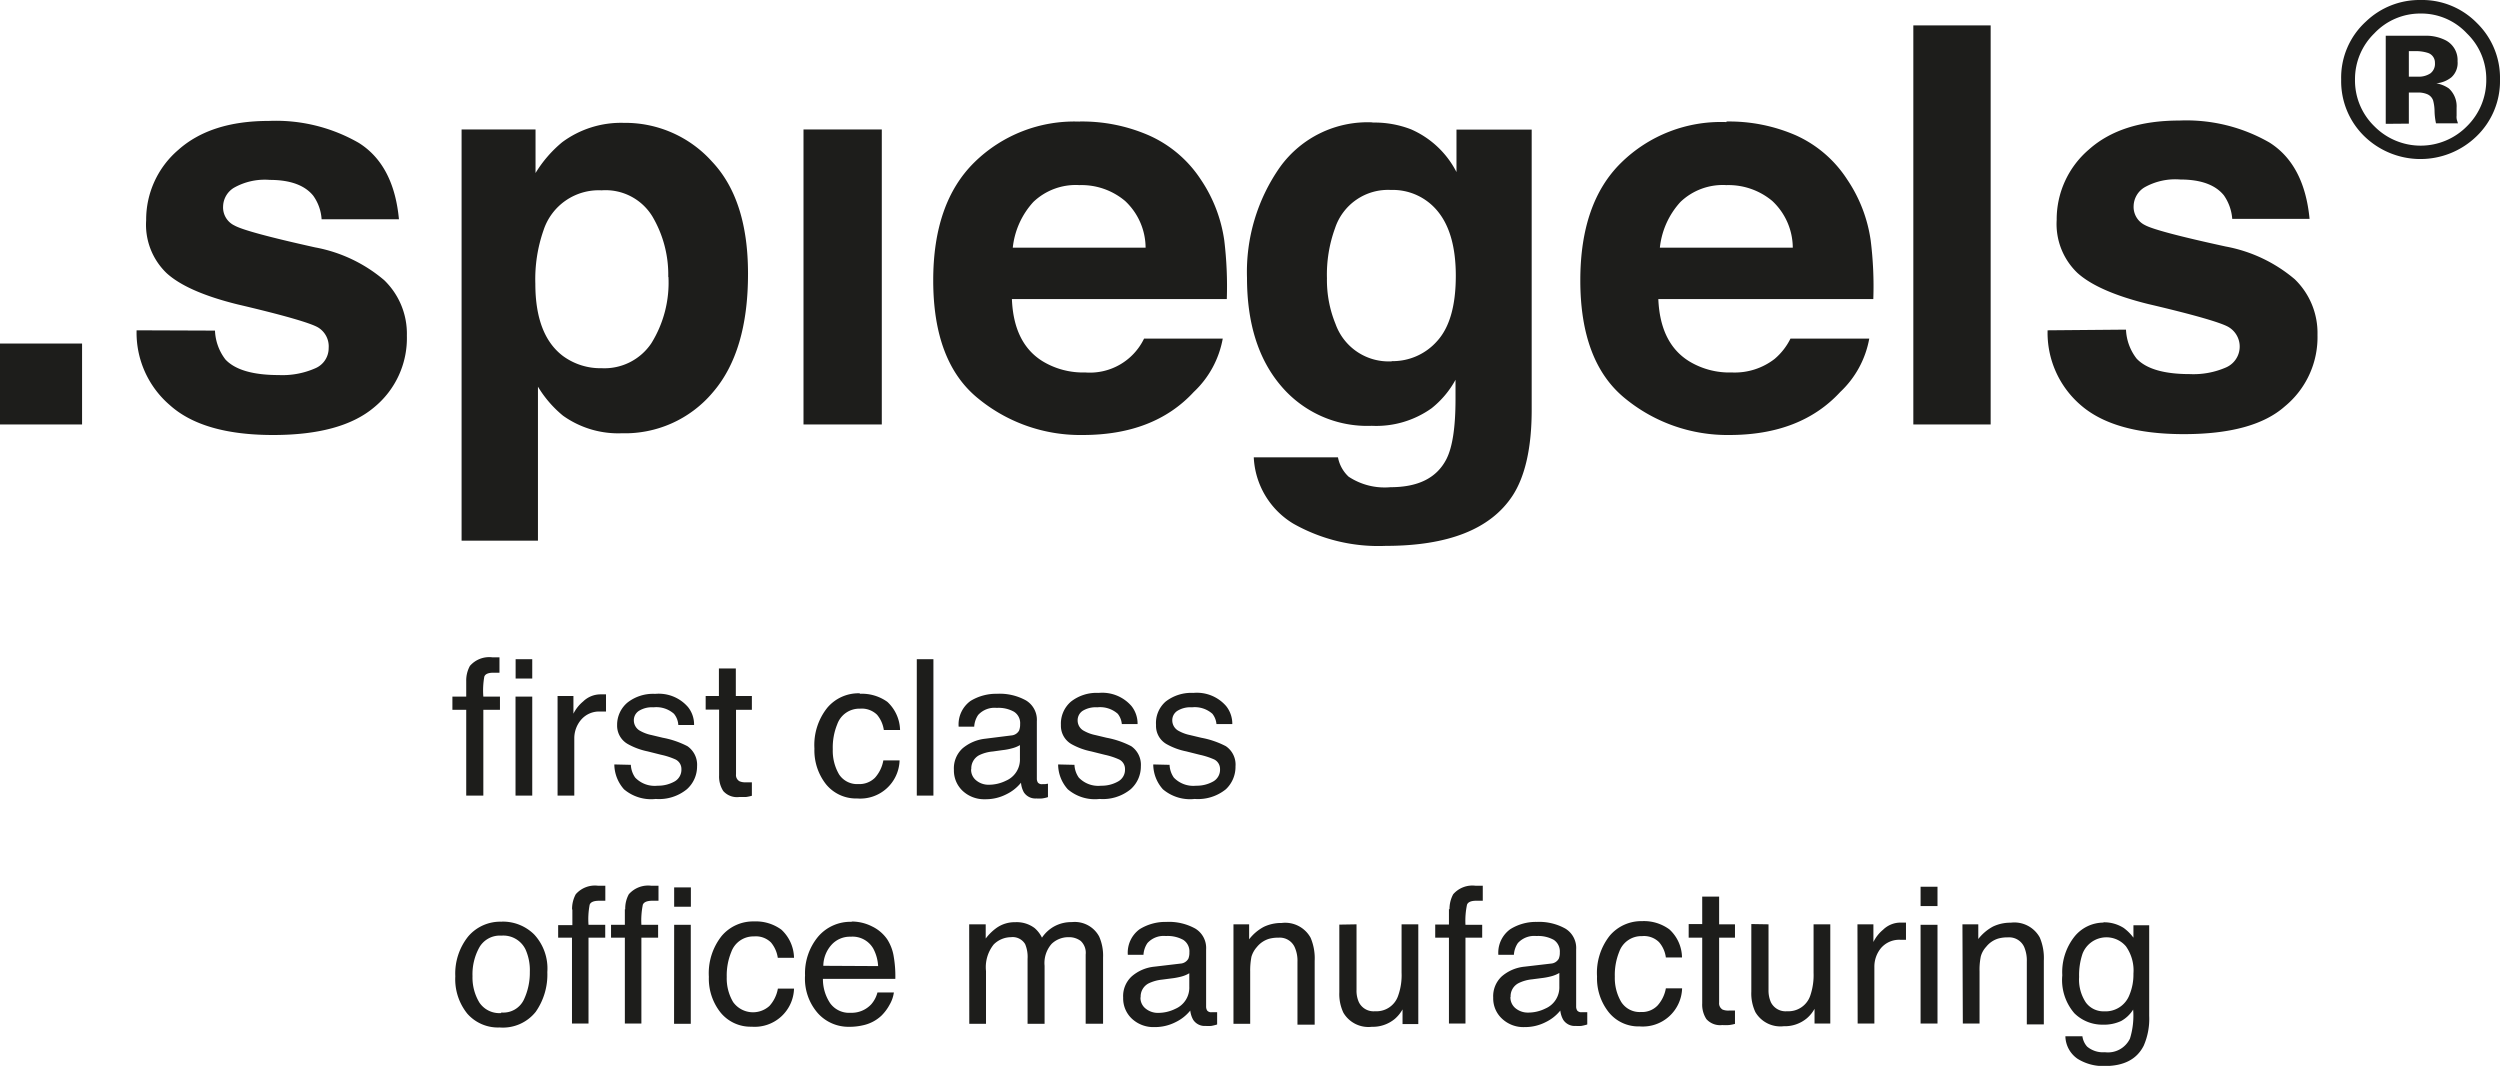 <svg xmlns="http://www.w3.org/2000/svg" viewBox="0 0 258.62 110.26"><defs><style>.cls-1{fill:#1d1d1b;}</style></defs><g id="Слой_2" data-name="Слой 2"><g id="Ebene_1" data-name="Ebene 1"><path class="cls-1" d="M220.7,100.72a5.49,5.49,0,0,1-.42,2.22,2.64,2.64,0,0,1-2.61,1.68,2.26,2.26,0,0,1-1.89-.91,4.28,4.28,0,0,1-.7-2.64,6.92,6.92,0,0,1,.35-2.4,2.65,2.65,0,0,1,4.49-.78,4.31,4.31,0,0,1,.78,2.83m-3.1-5.28a3.88,3.88,0,0,0-3,1.45,5.93,5.93,0,0,0-1.26,4,5.26,5.26,0,0,0,1.25,3.93,4.11,4.11,0,0,0,2.92,1.18,4.23,4.23,0,0,0,1.92-.38,3.39,3.39,0,0,0,1.24-1.18,8,8,0,0,1-.33,3,2.52,2.52,0,0,1-2.59,1.41,2.55,2.55,0,0,1-1.84-.58,2,2,0,0,1-.49-1.07h-1.76a2.9,2.9,0,0,0,1.26,2.33,5,5,0,0,0,2.79.75c2,0,3.34-.7,4.05-2.1a6.92,6.92,0,0,0,.57-3.09V95.72H220.7V97a4.81,4.81,0,0,0-1-1,3.77,3.77,0,0,0-2.1-.59m-14.55,10.47h1.73v-5.39a6.85,6.85,0,0,1,.13-1.55,2.4,2.4,0,0,1,.56-1,2.53,2.53,0,0,1,1.25-.85,3.5,3.5,0,0,1,1-.12,1.7,1.7,0,0,1,1.68,1,3.58,3.58,0,0,1,.27,1.51v6.49h1.76v-6.6a5.42,5.42,0,0,0-.42-2.39,3,3,0,0,0-3-1.53,4.18,4.18,0,0,0-1.82.39,4.79,4.79,0,0,0-1.54,1.3V95.62h-1.64Zm-4.37-12.15h1.75v-2h-1.75Zm0,12.15h1.75V95.67h-1.75Zm-6.51,0h1.73V100a3,3,0,0,1,.7-1.94,2.48,2.48,0,0,1,2-.84h.28l.29,0V95.44l-.4,0h-.16a2.58,2.58,0,0,0-1.81.74,3.8,3.8,0,0,0-1,1.27V95.62h-1.65Zm-11-10.29v7a4.52,4.52,0,0,0,.42,2.11,3,3,0,0,0,2.94,1.46,3.55,3.55,0,0,0,2.36-.8,3.45,3.45,0,0,0,.82-1l0,1.52h1.63V95.62h-1.73v5a6.54,6.54,0,0,1-.34,2.37,2.38,2.38,0,0,1-2.4,1.62,1.69,1.69,0,0,1-1.67-.92,3,3,0,0,1-.25-1.29V95.62Zm-5.08,0h-1.4V97h1.4v6.81a2.74,2.74,0,0,0,.43,1.61,1.89,1.89,0,0,0,1.64.62,5.18,5.18,0,0,0,.7,0,4.25,4.25,0,0,0,.62-.12v-1.38l-.34,0h-.27a1.56,1.56,0,0,1-.67-.1.75.75,0,0,1-.36-.73V97h1.64V95.62h-1.64V92.75h-1.75Zm-6.22-.3a4.28,4.28,0,0,0-3.35,1.51,6.2,6.2,0,0,0-1.31,4.22,5.63,5.63,0,0,0,1.2,3.68,3.94,3.94,0,0,0,3.21,1.48,4.07,4.07,0,0,0,4.39-3.94h-1.68a3.59,3.59,0,0,1-.87,1.79,2.23,2.23,0,0,1-1.7.66,2.26,2.26,0,0,1-2.06-1.06,4.89,4.89,0,0,1-.65-2.6,6.37,6.37,0,0,1,.46-2.58,2.43,2.43,0,0,1,2.36-1.61,2.21,2.21,0,0,1,1.76.63,3,3,0,0,1,.7,1.58H174a4,4,0,0,0-1.31-2.91,4.44,4.44,0,0,0-2.83-.85M157.71,100a4.23,4.23,0,0,0-2.35,1,2.8,2.8,0,0,0-.89,2.21,2.85,2.85,0,0,0,.91,2.17,3.22,3.22,0,0,0,2.33.87,4.67,4.67,0,0,0,2.18-.51,4.4,4.4,0,0,0,1.52-1.2,2.47,2.47,0,0,0,.3.95,1.41,1.41,0,0,0,1.3.64,4.24,4.24,0,0,0,.57,0,4.76,4.76,0,0,0,.62-.15v-1.27l-.31,0-.26,0a.54.54,0,0,1-.47-.17.78.78,0,0,1-.11-.43V98.21a2.34,2.34,0,0,0-1.12-2.15,5.56,5.56,0,0,0-2.94-.69,5,5,0,0,0-2.75.75A3,3,0,0,0,155,98.77h1.61a2.42,2.42,0,0,1,.41-1.21,2.28,2.28,0,0,1,1.92-.73,3.34,3.34,0,0,1,1.8.4,1.44,1.44,0,0,1,.62,1.29,1.61,1.61,0,0,1-.11.66,1,1,0,0,1-.8.5Zm-1.44,3.14a1.52,1.52,0,0,1,.81-1.43,4.06,4.06,0,0,1,1.41-.4l1-.13a7,7,0,0,0,1-.19,3.32,3.32,0,0,0,.82-.34v1.39a2.38,2.38,0,0,1-1.44,2.29,4,4,0,0,1-1.77.42,2,2,0,0,1-1.3-.43,1.44,1.44,0,0,1-.55-1.18m-6.36-9.12v1.62h-1.42V97h1.42v8.88h1.71V97h1.73V95.67h-1.73a8,8,0,0,1,.16-2.08c.1-.27.42-.41.95-.41H153l.39,0V91.63l-.39,0h-.34a2.63,2.63,0,0,0-2.33.88,3.16,3.16,0,0,0-.38,1.57m-11.4,1.57v7a4.52,4.52,0,0,0,.42,2.11,3,3,0,0,0,2.94,1.46,3.57,3.57,0,0,0,2.36-.8,3.61,3.61,0,0,0,.82-1l0,1.52h1.63V95.62h-1.73v5a6.3,6.3,0,0,1-.35,2.37,2.36,2.36,0,0,1-2.39,1.62,1.69,1.69,0,0,1-1.67-.92,2.88,2.88,0,0,1-.25-1.29V95.62ZM127.6,105.91h1.73v-5.39a7.49,7.49,0,0,1,.13-1.55,2.63,2.63,0,0,1,.56-1,2.58,2.58,0,0,1,1.25-.85,3.58,3.58,0,0,1,1-.12,1.69,1.69,0,0,1,1.67,1,3.42,3.42,0,0,1,.28,1.51v6.49H136v-6.6a5.42,5.42,0,0,0-.42-2.39,3,3,0,0,0-3-1.53,4.18,4.18,0,0,0-1.82.39,4.69,4.69,0,0,0-1.54,1.3V95.62H127.6ZM119.42,100a4.2,4.2,0,0,0-2.34,1,2.77,2.77,0,0,0-.89,2.21,2.87,2.87,0,0,0,.9,2.17,3.26,3.26,0,0,0,2.34.87,4.7,4.7,0,0,0,2.18-.51,4.4,4.4,0,0,0,1.52-1.2,2.47,2.47,0,0,0,.3.95,1.41,1.41,0,0,0,1.29.64,4.3,4.3,0,0,0,.58,0,4.7,4.7,0,0,0,.61-.15v-1.27l-.3,0-.26,0a.53.53,0,0,1-.47-.17.78.78,0,0,1-.11-.43V98.21a2.34,2.34,0,0,0-1.12-2.15,5.63,5.63,0,0,0-3-.69,5.06,5.06,0,0,0-2.75.75,3,3,0,0,0-1.23,2.65h1.62a2.42,2.42,0,0,1,.41-1.21,2.26,2.26,0,0,1,1.91-.73,3.34,3.34,0,0,1,1.8.4,1.42,1.42,0,0,1,.63,1.29,1.61,1.61,0,0,1-.11.66,1,1,0,0,1-.8.5ZM118,103.17a1.53,1.53,0,0,1,.8-1.43,4.2,4.2,0,0,1,1.42-.4l1-.13a7,7,0,0,0,1-.19,3.08,3.08,0,0,0,.81-.34v1.39a2.38,2.38,0,0,1-1.44,2.29,4,4,0,0,1-1.76.42,2,2,0,0,1-1.3-.43,1.41,1.41,0,0,1-.55-1.18m-17.71,2.74H102v-5.46a3.76,3.76,0,0,1,.8-2.75,2.56,2.56,0,0,1,1.78-.75,1.5,1.5,0,0,1,1.47.72,3.39,3.39,0,0,1,.25,1.52v6.72h1.76v-6a3,3,0,0,1,.73-2.27,2.49,2.49,0,0,1,1.76-.69,2,2,0,0,1,1.25.39,1.67,1.67,0,0,1,.51,1.41v7.15h1.8V99.06a4.89,4.89,0,0,0-.4-2.17,2.86,2.86,0,0,0-2.83-1.5,3.69,3.69,0,0,0-1.74.4A3.65,3.65,0,0,0,107.79,97a3.14,3.14,0,0,0-.77-1,3.08,3.08,0,0,0-2-.6,3.24,3.24,0,0,0-1.93.59,5.16,5.16,0,0,0-1.12,1.1V95.62h-1.71Zm-15.1-6A3.31,3.31,0,0,1,86,97.76a2.56,2.56,0,0,1,2-.86,2.47,2.47,0,0,1,2.35,1.25,4.34,4.34,0,0,1,.49,1.79Zm2.94-4.55a4.39,4.39,0,0,0-3.49,1.55,5.93,5.93,0,0,0-1.34,4,5.42,5.42,0,0,0,1.33,3.91,4.25,4.25,0,0,0,3.23,1.4,6,6,0,0,0,1.4-.15,4,4,0,0,0,1.94-1,4.77,4.77,0,0,0,.85-1.14,3.46,3.46,0,0,0,.44-1.26h-1.7a3,3,0,0,1-.63,1.21,2.77,2.77,0,0,1-2.15.89,2.41,2.41,0,0,1-2.12-1,4.47,4.47,0,0,1-.74-2.51h7.49a12,12,0,0,0-.16-2.27,4.62,4.62,0,0,0-.68-1.82,4,4,0,0,0-1.56-1.33,4.65,4.65,0,0,0-2.11-.51M78,95.32a4.25,4.25,0,0,0-3.35,1.51,6.2,6.2,0,0,0-1.32,4.22,5.63,5.63,0,0,0,1.2,3.68,4,4,0,0,0,3.22,1.48,4.07,4.07,0,0,0,4.39-3.94H80.47a3.59,3.59,0,0,1-.87,1.79,2.53,2.53,0,0,1-3.76-.4,4.8,4.8,0,0,1-.66-2.6,6.36,6.36,0,0,1,.47-2.58A2.43,2.43,0,0,1,78,96.87a2.22,2.22,0,0,1,1.76.63,3.19,3.19,0,0,1,.7,1.58h1.68a4.07,4.07,0,0,0-1.31-2.91A4.46,4.46,0,0,0,78,95.32m-8.27,10.59h1.73V95.67H69.74ZM71.47,91.8H69.74v2h1.73Zm-6.83,2.25v1.62H63.21V97h1.43v8.88h1.71V97h1.73V95.67H66.35a8.22,8.22,0,0,1,.15-2.08c.11-.27.43-.41,1-.41h.22l.4,0V91.63l-.4,0h-.33a2.66,2.66,0,0,0-2.34.88,3.06,3.06,0,0,0-.37,1.57m-5.47,0v1.62H57.74V97h1.43v8.88h1.71V97h1.73V95.67H60.88A8,8,0,0,1,61,93.59c.1-.27.42-.41,1-.41h.23l.39,0V91.63l-.39,0h-.34a2.63,2.63,0,0,0-2.33.88,3.16,3.16,0,0,0-.38,1.57m-7.25,1.27a4.35,4.35,0,0,0-3.51,1.54A6.15,6.15,0,0,0,47.1,101a5.68,5.68,0,0,0,1.24,3.86,4.22,4.22,0,0,0,3.35,1.43,4.34,4.34,0,0,0,3.73-1.62,6.72,6.72,0,0,0,1.2-4.11,5.17,5.17,0,0,0-1.36-3.89,4.6,4.6,0,0,0-3.34-1.33m-.07,9.46a2.49,2.49,0,0,1-2.26-1.09,5,5,0,0,1-.71-2.73A5.72,5.72,0,0,1,49.59,98a2.44,2.44,0,0,1,2.28-1.21,2.55,2.55,0,0,1,2.49,1.42,5.24,5.24,0,0,1,.45,2.34,6.52,6.52,0,0,1-.63,2.89,2.35,2.35,0,0,1-2.33,1.3"/><path class="cls-1" d="M119.3,79.08a3.89,3.89,0,0,0,1,2.57,4.34,4.34,0,0,0,3.29,1,4.58,4.58,0,0,0,3.22-1,3.18,3.18,0,0,0,1-2.37,2.3,2.3,0,0,0-1-2.09,9.06,9.06,0,0,0-2.54-.87l-1.17-.28a4.12,4.12,0,0,1-1.15-.42,1.23,1.23,0,0,1-.68-1.08,1.15,1.15,0,0,1,.52-1,2.56,2.56,0,0,1,1.52-.37,2.75,2.75,0,0,1,2.11.67,2,2,0,0,1,.42,1.06h1.64a2.94,2.94,0,0,0-.64-1.86,4,4,0,0,0-3.39-1.36,4.31,4.31,0,0,0-2.87.9A2.94,2.94,0,0,0,119.59,75,2.16,2.16,0,0,0,120.72,77a6.88,6.88,0,0,0,2,.73l1.39.35a7.7,7.7,0,0,1,1.51.49,1.1,1.1,0,0,1,.59,1,1.39,1.39,0,0,1-.74,1.29,3.46,3.46,0,0,1-1.73.42,2.79,2.79,0,0,1-2.31-.84,2.48,2.48,0,0,1-.44-1.32Zm-9.84,0a3.89,3.89,0,0,0,1,2.57,4.31,4.31,0,0,0,3.29,1,4.54,4.54,0,0,0,3.21-1,3.15,3.15,0,0,0,1.06-2.37,2.33,2.33,0,0,0-1-2.09,9.19,9.19,0,0,0-2.54-.87l-1.17-.28a4,4,0,0,1-1.15-.42,1.21,1.21,0,0,1-.68-1.08,1.17,1.17,0,0,1,.51-1,2.58,2.58,0,0,1,1.52-.37,2.76,2.76,0,0,1,2.12.67,2,2,0,0,1,.42,1.06h1.63a2.93,2.93,0,0,0-.63-1.86,4,4,0,0,0-3.4-1.36,4.28,4.28,0,0,0-2.86.9A3,3,0,0,0,109.75,75,2.18,2.18,0,0,0,110.88,77a7,7,0,0,0,2,.73l1.4.35a7.31,7.31,0,0,1,1.5.49,1.09,1.09,0,0,1,.6,1,1.38,1.38,0,0,1-.75,1.29,3.42,3.42,0,0,1-1.72.42,2.78,2.78,0,0,1-2.31-.84,2.48,2.48,0,0,1-.45-1.32Zm-7.55-2.66a4.38,4.38,0,0,0-2.34,1,2.8,2.8,0,0,0-.89,2.22,2.89,2.89,0,0,0,.9,2.17,3.26,3.26,0,0,0,2.34.87,4.67,4.67,0,0,0,2.18-.51,4.4,4.4,0,0,0,1.52-1.2,2.47,2.47,0,0,0,.3,1,1.43,1.43,0,0,0,1.3.63,4.24,4.24,0,0,0,.57,0,3.31,3.31,0,0,0,.62-.14V81.07l-.31.05h-.26a.54.54,0,0,1-.47-.16.78.78,0,0,1-.11-.43V74.61a2.34,2.34,0,0,0-1.12-2.15,5.6,5.6,0,0,0-3-.69,5.09,5.09,0,0,0-2.74.74,3,3,0,0,0-1.23,2.66h1.61a2.39,2.39,0,0,1,.41-1.21,2.28,2.28,0,0,1,1.92-.73,3.27,3.27,0,0,1,1.79.4,1.39,1.39,0,0,1,.63,1.28,1.69,1.69,0,0,1-.11.67,1,1,0,0,1-.8.5Zm-1.43,3.15a1.54,1.54,0,0,1,.8-1.44,4,4,0,0,1,1.42-.39l1-.14a5.84,5.84,0,0,0,1-.19,3.09,3.09,0,0,0,.81-.33v1.38a2.38,2.38,0,0,1-1.44,2.3,4,4,0,0,1-1.76.42,2,2,0,0,1-1.3-.43,1.41,1.41,0,0,1-.55-1.18M94.84,82.3h1.72V68.19H94.84ZM88.92,71.72a4.22,4.22,0,0,0-3.35,1.51,6.18,6.18,0,0,0-1.32,4.21,5.66,5.66,0,0,0,1.2,3.69,4,4,0,0,0,3.22,1.47,4.07,4.07,0,0,0,4.39-3.94H91.38a3.62,3.62,0,0,1-.87,1.8,2.28,2.28,0,0,1-1.71.65,2.23,2.23,0,0,1-2-1,4.83,4.83,0,0,1-.65-2.6,6.3,6.3,0,0,1,.46-2.58,2.42,2.42,0,0,1,2.36-1.62,2.26,2.26,0,0,1,1.76.63,3.14,3.14,0,0,1,.7,1.58h1.68a4.11,4.11,0,0,0-1.31-2.91,4.51,4.51,0,0,0-2.83-.84M74.37,72H73v1.41h1.39v6.81a2.76,2.76,0,0,0,.43,1.61,1.89,1.89,0,0,0,1.64.62c.25,0,.49,0,.7,0a4.26,4.26,0,0,0,.62-.13V80.93l-.34,0h-.27a1.53,1.53,0,0,1-.67-.11.73.73,0,0,1-.36-.72V73.43h1.64V72H76.12V69.15H74.37ZM63.55,79.08a3.94,3.94,0,0,0,1,2.57,4.33,4.33,0,0,0,3.29,1,4.54,4.54,0,0,0,3.21-1,3.15,3.15,0,0,0,1.06-2.37,2.33,2.33,0,0,0-1-2.09,9.19,9.19,0,0,0-2.54-.87l-1.17-.28a4,4,0,0,1-1.15-.42,1.23,1.23,0,0,1-.68-1.08,1.15,1.15,0,0,1,.52-1,2.56,2.56,0,0,1,1.52-.37,2.75,2.75,0,0,1,2.11.67A2,2,0,0,1,70.17,75H71.8a2.87,2.87,0,0,0-.63-1.86,4,4,0,0,0-3.4-1.36,4.28,4.28,0,0,0-2.86.9A3,3,0,0,0,63.84,75,2.18,2.18,0,0,0,65,77a7.09,7.09,0,0,0,2,.73l1.39.35a7.31,7.31,0,0,1,1.5.49,1.09,1.09,0,0,1,.6,1,1.39,1.39,0,0,1-.74,1.29,3.49,3.49,0,0,1-1.73.42,2.78,2.78,0,0,1-2.31-.84,2.48,2.48,0,0,1-.45-1.32ZM57.68,82.3h1.73V76.39a2.94,2.94,0,0,1,.71-1.94,2.44,2.44,0,0,1,2-.84h.29l.28,0V71.83l-.39,0h-.17a2.58,2.58,0,0,0-1.81.74,3.89,3.89,0,0,0-1,1.26V72H57.68Zm-4.35,0h1.73V72.06H53.33Zm1.73-14.11H53.34v2h1.72Zm-6.83,2.26v1.61H46.8v1.37h1.43V82.3H50V73.43h1.72V72.06H50A8.18,8.18,0,0,1,50.1,70c.1-.28.42-.41.95-.41h.23l.39,0V68l-.39,0h-.34a2.64,2.64,0,0,0-2.33.89,3.13,3.13,0,0,0-.38,1.57"/><path class="cls-1" d="M249.19,12.79V9.57h.5l.53,0a2.43,2.43,0,0,1,.81.15,1.09,1.09,0,0,1,.67.67,4.52,4.52,0,0,1,.15,1.11,6.54,6.54,0,0,0,.15,1.26h2.27l-.08-.26a1.1,1.1,0,0,1-.06-.26,1.23,1.23,0,0,1,0-.27v-.82a2.5,2.5,0,0,0-.8-2,3.22,3.22,0,0,0-1.3-.53A2.93,2.93,0,0,0,253.59,8a2,2,0,0,0,.64-1.66A2.3,2.3,0,0,0,253,4.17a4.47,4.47,0,0,0-1.79-.47H246.8v9.11Zm2.7-6.28a1.23,1.23,0,0,1-.47,1.08,2.17,2.17,0,0,1-1.31.34h-.92V5.29h.58a4.19,4.19,0,0,1,1.38.18,1.05,1.05,0,0,1,.74,1m6.73,1.71a7.92,7.92,0,0,0-2.4-5.81A7.93,7.93,0,0,0,250.4,0a8,8,0,0,0-5.65,2.23,7.84,7.84,0,0,0-2.56,6,7.94,7.94,0,0,0,2.37,5.84,8.33,8.33,0,0,0,11.6.06,7.93,7.93,0,0,0,2.46-5.9M250.4,1.4a6.45,6.45,0,0,1,4.8,2.06,6.55,6.55,0,0,1,2,4.76,6.68,6.68,0,0,1-2,4.84,6.72,6.72,0,0,1-9.58,0,6.61,6.61,0,0,1-2-4.85,6.6,6.6,0,0,1,2-4.76A6.52,6.52,0,0,1,250.4,1.4M211.82,34.17a9.86,9.86,0,0,0,3.43,7.74q3.45,3,10.66,3t10.45-2.87a9.27,9.27,0,0,0,3.38-7.41,7.73,7.73,0,0,0-2.35-5.74,15.35,15.35,0,0,0-7.15-3.39q-7.16-1.56-8.34-2.21a2.09,2.09,0,0,1-1.18-2,2.32,2.32,0,0,1,1.11-1.9,6.47,6.47,0,0,1,3.72-.82c2.12,0,3.62.55,4.5,1.63a4.87,4.87,0,0,1,.87,2.44h8q-.54-5.61-4.14-7.89a17.24,17.24,0,0,0-9.33-2.28q-6,0-9.36,3a9.5,9.5,0,0,0-3.33,7.27,7,7,0,0,0,2.13,5.48q2.13,1.94,7.33,3.23c4.82,1.13,7.6,1.94,8.35,2.4a2.35,2.35,0,0,1-.27,4.15,8.4,8.4,0,0,1-3.76.7q-4,0-5.51-1.6a5.23,5.23,0,0,1-1.1-3ZM205.93,2.63h-8V43.91h8Zm-27.33,10a14.72,14.72,0,0,0-10.92,4.23Q163.48,21,163.48,29q0,8.47,4.65,12.23A16.69,16.69,0,0,0,178.89,45q7.38,0,11.48-4.45a10,10,0,0,0,3-5.52h-8.15a6.54,6.54,0,0,1-1.64,2.1,6.72,6.72,0,0,1-4.43,1.4,8,8,0,0,1-4.4-1.15c-2-1.23-3.07-3.37-3.2-6.44h22.24a38.25,38.25,0,0,0-.27-6.06,15,15,0,0,0-2.43-6.31A12.36,12.36,0,0,0,185.78,14a17.27,17.27,0,0,0-7.18-1.43m0,6.58a7.06,7.06,0,0,1,4.74,1.64,6.66,6.66,0,0,1,2.12,4.83H171.71a8.29,8.29,0,0,1,2.13-4.73,6.33,6.33,0,0,1,4.76-1.74M142,12.66a11.16,11.16,0,0,0-9.59,4.63A18.88,18.88,0,0,0,129,28.74q0,7.05,3.52,11.18a11.68,11.68,0,0,0,9.39,4.13,9.86,9.86,0,0,0,6.19-1.82,9.69,9.69,0,0,0,2.47-2.94v2q0,4.38-.95,6.22c-1,1.93-2.9,2.89-5.78,2.89a6.75,6.75,0,0,1-4.33-1.09,3.66,3.66,0,0,1-1.1-2H129.7a8.46,8.46,0,0,0,4.09,6.86,17.86,17.86,0,0,0,9.55,2.3q9.69,0,13.11-5.16c1.32-2,2-5,2-8.9v-29h-7.78v4.39a9.58,9.58,0,0,0-4.7-4.42,10.43,10.43,0,0,0-4-.7m2,24.7a5.83,5.83,0,0,1-5.81-3.86,12,12,0,0,1-.89-4.74,14,14,0,0,1,.84-5.18,5.77,5.77,0,0,1,5.77-3.95,6,6,0,0,1,4.9,2.27c1.21,1.51,1.82,3.72,1.82,6.61q0,4.62-1.92,6.74A6.13,6.13,0,0,1,144,37.36m-32.3-24.78a14.75,14.75,0,0,0-10.92,4.23Q96.54,21,96.54,29q0,8.47,4.66,12.23A16.64,16.64,0,0,0,112,45q7.38,0,11.49-4.45a10,10,0,0,0,3-5.52h-8.14a6.22,6.22,0,0,1-6.08,3.5,8.08,8.08,0,0,1-4.4-1.15c-2-1.23-3.07-3.37-3.19-6.44h22.23a39.75,39.75,0,0,0-.26-6.06,15,15,0,0,0-2.43-6.31A12.45,12.45,0,0,0,118.84,14a17.27,17.27,0,0,0-7.18-1.43m0,6.58a7,7,0,0,1,4.73,1.64,6.66,6.66,0,0,1,2.12,4.83H104.77a8.29,8.29,0,0,1,2.13-4.73,6.35,6.35,0,0,1,4.77-1.74M83.12,43.91h8.1V13.39h-8.1ZM64.53,12.71a10.21,10.21,0,0,0-6.37,2A12.71,12.71,0,0,0,55.4,17.9V13.39H47.75V55.93h7.9V40A11.64,11.64,0,0,0,58.24,43a9.83,9.83,0,0,0,6.09,1.82,11.87,11.87,0,0,0,9.4-4.22q3.66-4.23,3.65-12.3,0-7.65-3.73-11.59a12.06,12.06,0,0,0-9.12-4m4.62,15.94a11.88,11.88,0,0,1-1.77,6.86,5.84,5.84,0,0,1-5.14,2.58,6.54,6.54,0,0,1-4-1.26q-2.86-2.16-2.86-7.48a15.32,15.32,0,0,1,.85-5.54,6,6,0,0,1,6-4.12,5.67,5.67,0,0,1,5.27,2.72,11.85,11.85,0,0,1,1.63,6.24m-55,5.52a9.86,9.86,0,0,0,3.44,7.74Q21,45,28.26,45q7.06,0,10.45-2.87a9.24,9.24,0,0,0,3.38-7.41,7.69,7.69,0,0,0-2.35-5.74,15.3,15.3,0,0,0-7.15-3.39Q25.44,24,24.26,23.33a2.07,2.07,0,0,1-1.18-2,2.32,2.32,0,0,1,1.11-1.9,6.47,6.47,0,0,1,3.72-.82c2.11,0,3.61.55,4.49,1.63a4.69,4.69,0,0,1,.87,2.44h8q-.53-5.61-4.14-7.89a17.19,17.19,0,0,0-9.33-2.28q-6,0-9.36,3a9.49,9.49,0,0,0-3.32,7.27,6.94,6.94,0,0,0,2.12,5.48q2.13,1.94,7.34,3.23c4.82,1.13,7.6,1.94,8.35,2.4A2.29,2.29,0,0,1,34,36a2.26,2.26,0,0,1-1.39,2.1,8.43,8.43,0,0,1-3.76.7q-4,0-5.52-1.6a5.23,5.23,0,0,1-1.09-3ZM0,43.91H8.49V35.54H0Z"/></g></g></svg>